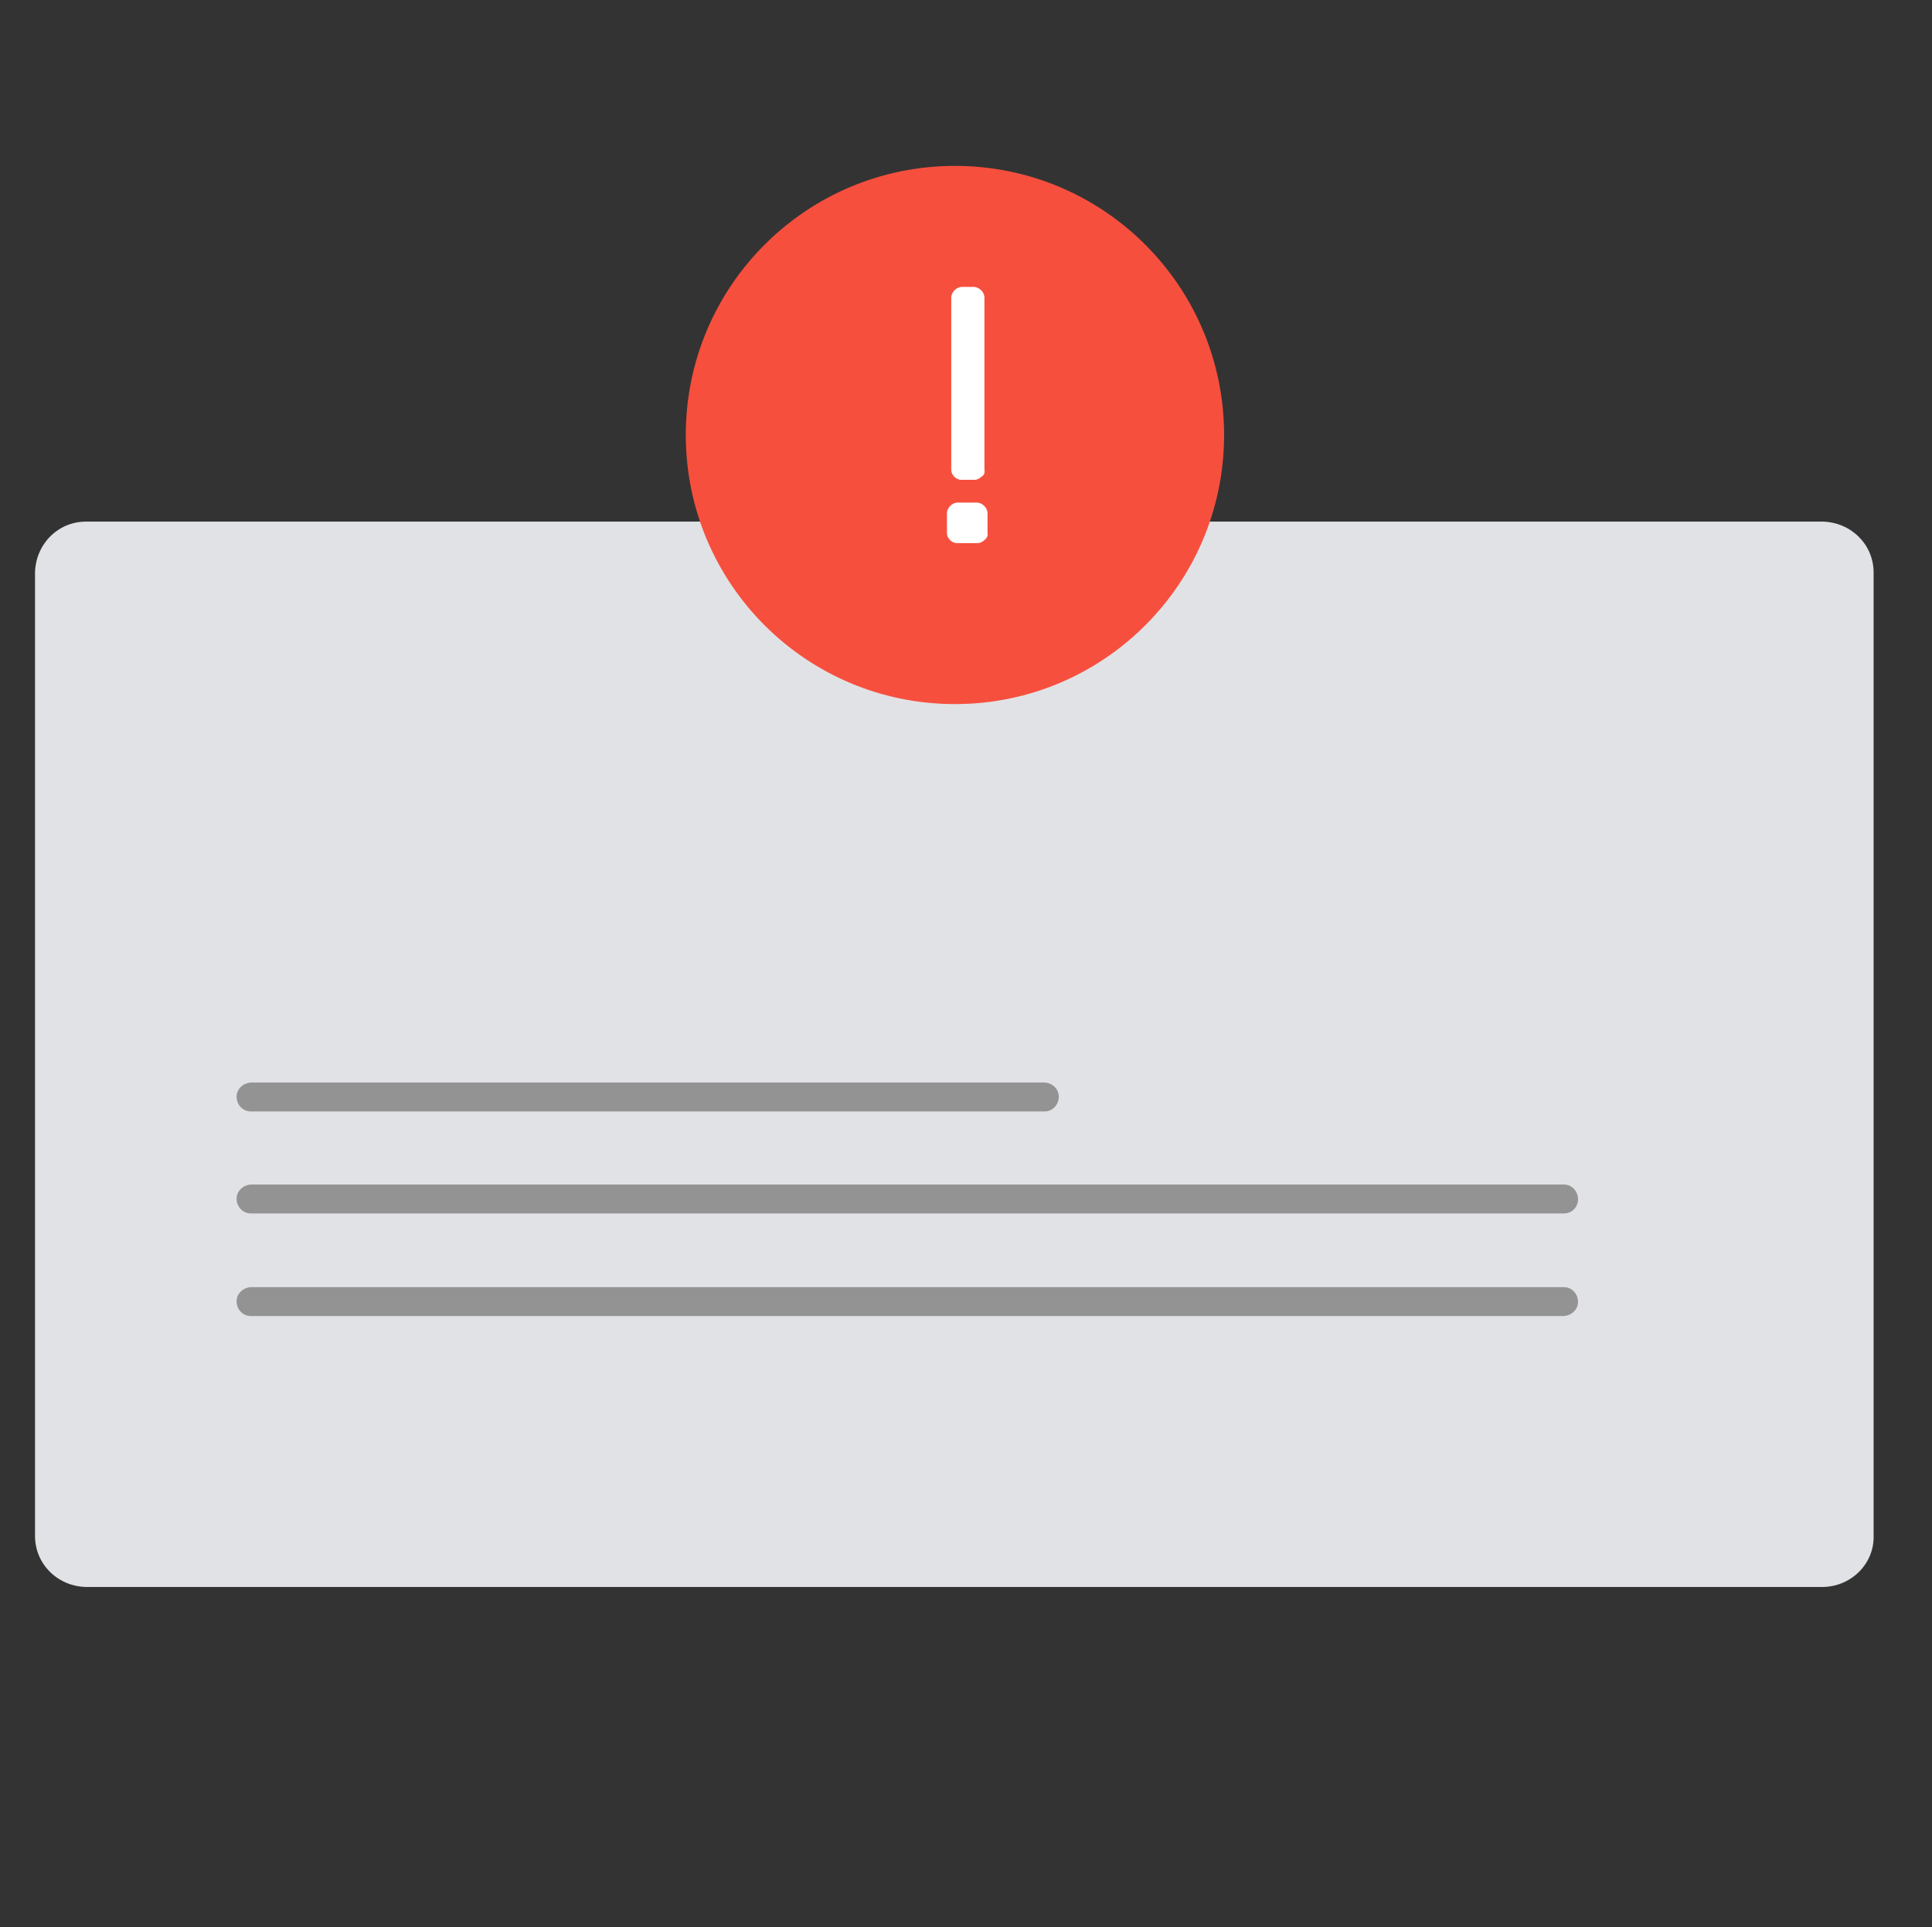<?xml version="1.0" encoding="utf-8"?>
<!-- Generator: Adobe Illustrator 27.9.0, SVG Export Plug-In . SVG Version: 6.00 Build 0)  -->
<svg version="1.1" id="Layer_1" xmlns="http://www.w3.org/2000/svg" xmlns:xlink="http://www.w3.org/1999/xlink" x="0px" y="0px"
	 viewBox="0 0 314.4 313.7" style="enable-background:new 0 0 314.4 313.7;" xml:space="preserve">
<rect x="0" y="0" width="314.4" height="313.7" fill="#333333" stroke="none"/>
<style type="text/css">
	.st0{clip-path:url(#SVGID_00000096748194294661796930000015914722597605912225_);}
	.st1{fill:#E1E2E5;}
	.st2{fill:#939393;}
	.st3{fill:#F74F3E;}
	.st4{fill:#FFFFFF;}
	.st5{clip-path:url(#SVGID_00000127026417583487761470000013101960534214043301_);}
	.st6{fill:#C4CACE;}
	.st7{fill:#A0A7AA;}
	.st8{fill:#1F1118;}
	.st9{fill:#F49F90;}
	.st10{fill:#FC7D63;}
	.st11{fill:#A7B2BC;}
	.st12{fill:#C2DAF4;}
	.st13{fill:#F0F4FF;}
	.st14{clip-path:url(#SVGID_00000008837417131419326020000015062908761867427728_);}
	.st15{fill:#F97964;}
	.st16{clip-path:url(#SVGID_00000109026197678626604490000002854348015872481422_);}
	.st17{fill:#3D64B2;}
	.st18{fill:#6688DD;}
	.st19{fill:#CCE9FF;}
	.st20{opacity:0.2;fill:#212121;}
	.st21{fill:#7CA6FC;}
	.st22{fill:#567C92;}
	.st23{fill:#FFB28F;}
	.st24{fill:#A8A045;}
	.st25{fill:#849099;}
	.st26{fill:#8A4932;}
	.st27{fill:#C4C4C4;}
	.st28{fill:#F3CAB1;}
	.st29{fill:#020044;}
	.st30{clip-path:url(#SVGID_00000156565407431293380300000015936086752862143908_);}
	.st31{fill:none;}
	.st32{fill:#39B54A;}
	.st33{fill:#8CC63F;}
	.st34{fill:#D9E021;}
	.st35{fill:#FCEE21;}
	.st36{fill:#009245;}
	.st37{fill:#006837;}
	.st38{fill:#22B573;}
	.st39{fill:#00A99D;}
	.st40{fill:#29ABE2;}
	.st41{fill:#82D6F4;}
	.st42{fill:#F7F7F7;}
	.st43{clip-path:url(#SVGID_00000031191850310182317460000016688833572175564438_);}
	.st44{clip-path:url(#SVGID_00000103965262433084745940000000507796226126704062_);}
	.st45{clip-path:url(#SVGID_00000008118937896612481490000012684299980282980796_);}
	.st46{fill:#BCC9E7;}
	.st47{fill:#FF8C62;}
	.st48{fill:#435668;}
	.st49{fill:#6E7E8E;}
	.st50{fill:#56687C;}
	.st51{fill:#828E99;}
	.st52{fill:#798A99;}
	.st53{fill:#D0D9EE;}
	.st54{fill:#D3D3D3;}
	.st55{fill:none;stroke:#A5A5A5;stroke-width:2.835;stroke-linecap:round;stroke-miterlimit:10;}
</style>
<g>
	<defs>
		<rect id="SVGID_1_" x="-11.3" y="-7.9" width="333.4" height="333.4"/>
	</defs>
	<clipPath id="SVGID_00000154389451069943905480000009910657818394520493_">
		<use xlink:href="#SVGID_1_"  style="overflow:visible;"/>
	</clipPath>
	
		<g id="Group_11448_00000127015613279994161000000016003304787616325523_" style="clip-path:url(#SVGID_00000154389451069943905480000009910657818394520493_);">
		<path id="Path_2081_00000039842772366343541030000011719369855410738824_" class="st1" d="M296.7,258.3H14
			c-4.6-0.1-8.3-3.7-8.3-8.3V93.2c0.1-4.6,3.7-8.3,8.3-8.3h282.6c4.6,0.1,8.3,3.7,8.3,8.3V250C305,254.5,301.3,258.2,296.7,258.3"/>
		<path id="Path_2082_00000123408832492069220320000013980140845438628771_" class="st2" d="M254.5,197.5H40.8
			c-1.3,0-2.3-1.1-2.3-2.4c0-1.2,1-2.2,2.3-2.3h213.7c1.3,0,2.3,1.1,2.3,2.4C256.8,196.5,255.8,197.5,254.5,197.5"/>
		<path id="Path_2083_00000158723779496384339830000001988348505137449603_" class="st2" d="M169.9,180.9H40.8
			c-1.3,0-2.3-1.1-2.3-2.4c0-1.2,1-2.2,2.3-2.3h129.1c1.3,0,2.4,1,2.4,2.3c0,1.3-1,2.4-2.3,2.4C170,180.9,170,180.9,169.9,180.9"/>
		<path id="Path_2084_00000164512835860622726060000012497169703480219817_" class="st2" d="M254.5,214.2H40.8
			c-1.3,0-2.3-1.1-2.3-2.4c0-1.2,1-2.2,2.3-2.3h213.7c1.3,0,2.3,1.1,2.3,2.4C256.8,213.1,255.8,214.1,254.5,214.2"/>
		<path id="Path_2085_00000024716523469910254120000017484976558138128521_" class="st3" d="M155.4,27c24.2,0,43.8,19.6,43.8,43.8
			s-19.6,43.8-43.8,43.8s-43.8-19.6-43.8-43.8S131.2,27,155.4,27L155.4,27"/>
		<path id="Path_2086_00000132799632953575990160000014355130837563553686_" class="st4" d="M160.2,87.9c-0.3,0.3-0.7,0.5-1.1,0.5
			h-3.4c-0.4,0-0.8-0.2-1.1-0.5c-0.3-0.3-0.5-0.7-0.5-1.1v-3.4c0.1-0.8,0.8-1.5,1.6-1.6h3.4c0.8,0.1,1.5,0.8,1.6,1.6v3.3
			C160.8,87.2,160.6,87.6,160.2,87.9 M159.7,77.6c-0.3,0.3-0.7,0.5-1.1,0.5h-2.2c-0.4,0-0.8-0.2-1.1-0.5c-0.3-0.3-0.5-0.7-0.5-1.1
			V48.3c0.1-0.8,0.8-1.5,1.6-1.6h2.2c0.8,0.1,1.5,0.8,1.6,1.6v28.2C160.3,77,160.1,77.4,159.7,77.6"/>
	</g>
</g>
<g>
	<g>
		<defs>
			<circle id="SVGID_00000017487240566720376520000000916124666603824044_" cx="-300.6" cy="156.9" r="153.4"/>
		</defs>
		<clipPath id="SVGID_00000117641880757820086490000001329697566316697259_">
			<use xlink:href="#SVGID_00000017487240566720376520000000916124666603824044_"  style="overflow:visible;"/>
		</clipPath>
		
			<g id="Mask_Group_1_00000099662688121304403880000006633349048688018560_" transform="translate(4829.186 -2807.438)" style="clip-path:url(#SVGID_00000117641880757820086490000001329697566316697259_);">
			<g id="_9_00000026143216642904967550000014662153989030613693_" transform="translate(-4829.186 2807.438)">
				
					<g id="Group_11461_00000041295536334101783950000003888165559354207621_" transform="matrix(0.995, 0.105, -0.105, 0.995, -35.039, 12.118)">
					<g>
						<defs>
							
								<rect id="SVGID_00000065796883077902566080000004537104109342998160_" x="-596.3" y="166.7" transform="matrix(0.105 -0.995 0.995 0.105 -660.11 429.853)" width="1010" height="829.9"/>
						</defs>
						<clipPath id="SVGID_00000147939918351608298770000008029082823639089820_">
							<use xlink:href="#SVGID_00000065796883077902566080000004537104109342998160_"  style="overflow:visible;"/>
						</clipPath>
						
							<g id="Group_10770_00000137847406744175910220000009993145632849315207_" style="clip-path:url(#SVGID_00000147939918351608298770000008029082823639089820_);">
							<path id="Path_1312_00000143613493147203244130000016949383361498996656_" class="st6" d="M-194,374.6l2.1,1l1.7,0.7l3.2,1.4
								c2.1,0.9,4.1,1.7,6.2,2.5c4.1,1.6,8.1,3,12.2,4.4c8.1,2.8,16.2,5.3,24.3,7.5c8.1,2.2,16.3,4.2,24.6,5.9s16.5,3.2,24.8,4.5
								s16.7,2.3,25.1,3.1c4.2,0.3,8.4,0.7,12.6,1c2.1,0.1,4.2,0.3,6.3,0.4l6.3,0.2c2.1,0.1,4.2,0.1,6.3,0.1c2.1,0,4.2,0.1,6.3,0.1
								c4.2,0,8.5,0,12.7-0.2c2.1-0.1,4.2-0.1,6.3-0.2l6.3-0.4l1.6-0.1l0.8,0l1.6-0.1c1.5-0.1,2.8-0.3,4.2-0.5
								c1.3-0.2,2.6-0.4,3.7-0.7c1.2-0.3,2.3-0.5,3.4-0.8l1.6-0.5c0.5-0.2,1-0.3,1.5-0.5l1.4-0.5l1.4-0.5c0.9-0.3,1.7-0.7,2.6-1
								c3-1.3,5.9-2.7,8.7-4.3c2.6-1.5,5-2.9,7.2-4.4c4.4-2.9,8.3-5.9,12-8.8c6.9-5.6,13.4-11.5,19.7-17.8
								c12.1-11.9,22.8-24.1,33.2-36.4s20.2-24.8,29.7-37.4c4.7-6.3,9.4-12.7,14-19.1c2.3-3.2,4.6-6.4,6.9-9.7l3.4-4.9l3.5-5.1
								l-49.6-36.7l-3.5,4.2l-3.6,4.3l-7.3,8.6c-4.9,5.7-9.8,11.4-14.7,17c-9.9,11.3-19.9,22.3-30.1,33
								c-5.1,5.3-10.2,10.5-15.4,15.6S21,309.5,15.8,314s-10.3,8.9-15.2,12.4c-2.4,1.8-4.8,3.3-6.9,4.6c-1.4,0.9-2.9,1.6-4.4,2.1
								c0,0-0.1,0-0.1,0v0l0.1,0l0.1,0c0.1,0,0.1,0,0.2-0.1c0.2-0.1,0.3-0.1,0.6-0.2c0.2,0,0.6-0.1,0.9-0.2c0.4-0.1,0.8-0.1,1.3-0.2
								l0.4,0h-0.9h-1.3l-5.2,0c-1.7,0-3.5-0.1-5.2-0.1c-3.5,0-6.9-0.2-10.4-0.3c-1.7-0.1-3.5-0.2-5.2-0.3c-1.7-0.1-3.5-0.2-5.2-0.4
								c-6.9-0.5-13.9-1.3-20.8-2.2c-6.9-0.9-13.8-2.1-20.7-3.3c-6.9-1.3-13.7-2.8-20.5-4.4c-6.8-1.6-13.5-3.4-20.2-5.4
								c-6.7-2-13.3-4.1-19.7-6.4c-3.2-1.1-6.4-2.3-9.5-3.6c-1.5-0.6-3.1-1.2-4.5-1.8l-2.1-0.9l-1.5-0.7L-194,374.6z"/>
							<path id="Path_1316_00000021081400770048618410000014475424355444046725_" class="st7" d="M138.1,277.4
								c0.2-0.7-0.1-1.5-0.7-1.9l-47.7-36.1c-0.8-0.7-2-0.5-2.7,0.3c-0.7,0.8-0.5,2,0.3,2.7c0,0,0.1,0.1,0.1,0.1l47.7,36.1
								c0.8,0.6,2,0.5,2.6-0.4C137.9,277.9,138,277.7,138.1,277.4"/>
							<path id="Path_1317_00000134211602174001519470000012034888239930327198_" class="st7" d="M142,244.8c0.2-1-0.4-2-1.4-2.3
								c-0.7-0.2-1.5,0.1-1.9,0.7l-17,21.6c-0.6,0.8-0.5,2,0.3,2.6c0.8,0.6,2,0.5,2.6-0.3l17-21.6C141.9,245.4,142,245.1,142,244.8"
								/>
							<path id="Path_1318_00000101061112630483550060000004339371276644814244_" class="st7" d="M121.3,242.1c2.4,0.4,4,2.6,3.6,5
								c-0.4,2.4-2.6,4-5,3.6c-2.4-0.4-4-2.6-3.6-5c0,0,0,0,0,0C116.7,243.3,118.9,241.7,121.3,242.1"/>
							<path id="Path_1373_00000106849118229456520260000014991040024117164479_" class="st9" d="M127.3,165.9
								c-0.1-0.7,0-1.5,0.3-2.2c0.8-1,2.3-1.2,3.4-0.4c1,0.8,1.8,1.8,2.3,3c1.5,3.1,3.1,6.2,4.6,9.3c5.7-7.7,12.1-14.8,19.1-21.2
								c3.2-2.9,17-14.5,21-7.8c0.4,0.9,0.8,1.7,1.4,2.5c2.2,2.3,6.6-0.5,9.1,1.5c2.1,1.7,1.4,6,4,6.8c0.7,0.1,1.3,0.2,2,0.2
								c2.9,0.5,3.3,4.4,5.1,6.7c0.6,0.8,1.4,1.4,2,2.3c2.8,3.7-0.1,9.9-1.7,13.7c-2.5,5.2-5.5,10.1-9,14.7
								c-7.1,9.7-15.1,18.8-23.7,27.2c-5.9,6.1-11.9,12.2-17.9,18.3c-0.6,0.8-1.4,1.3-2.3,1.7c-1.1,0.3-2.6,2.3-3.7,1.8
								c-7.6-2.9-14.2-9.9-20.6-15.1c-6.8-5.5-3.4-8.6-0.7-15.3C128.1,198.7,128.3,181.9,127.3,165.9"/>
						</g>
					</g>
				</g>
			</g>
		</g>
	</g>
</g>
</svg>
